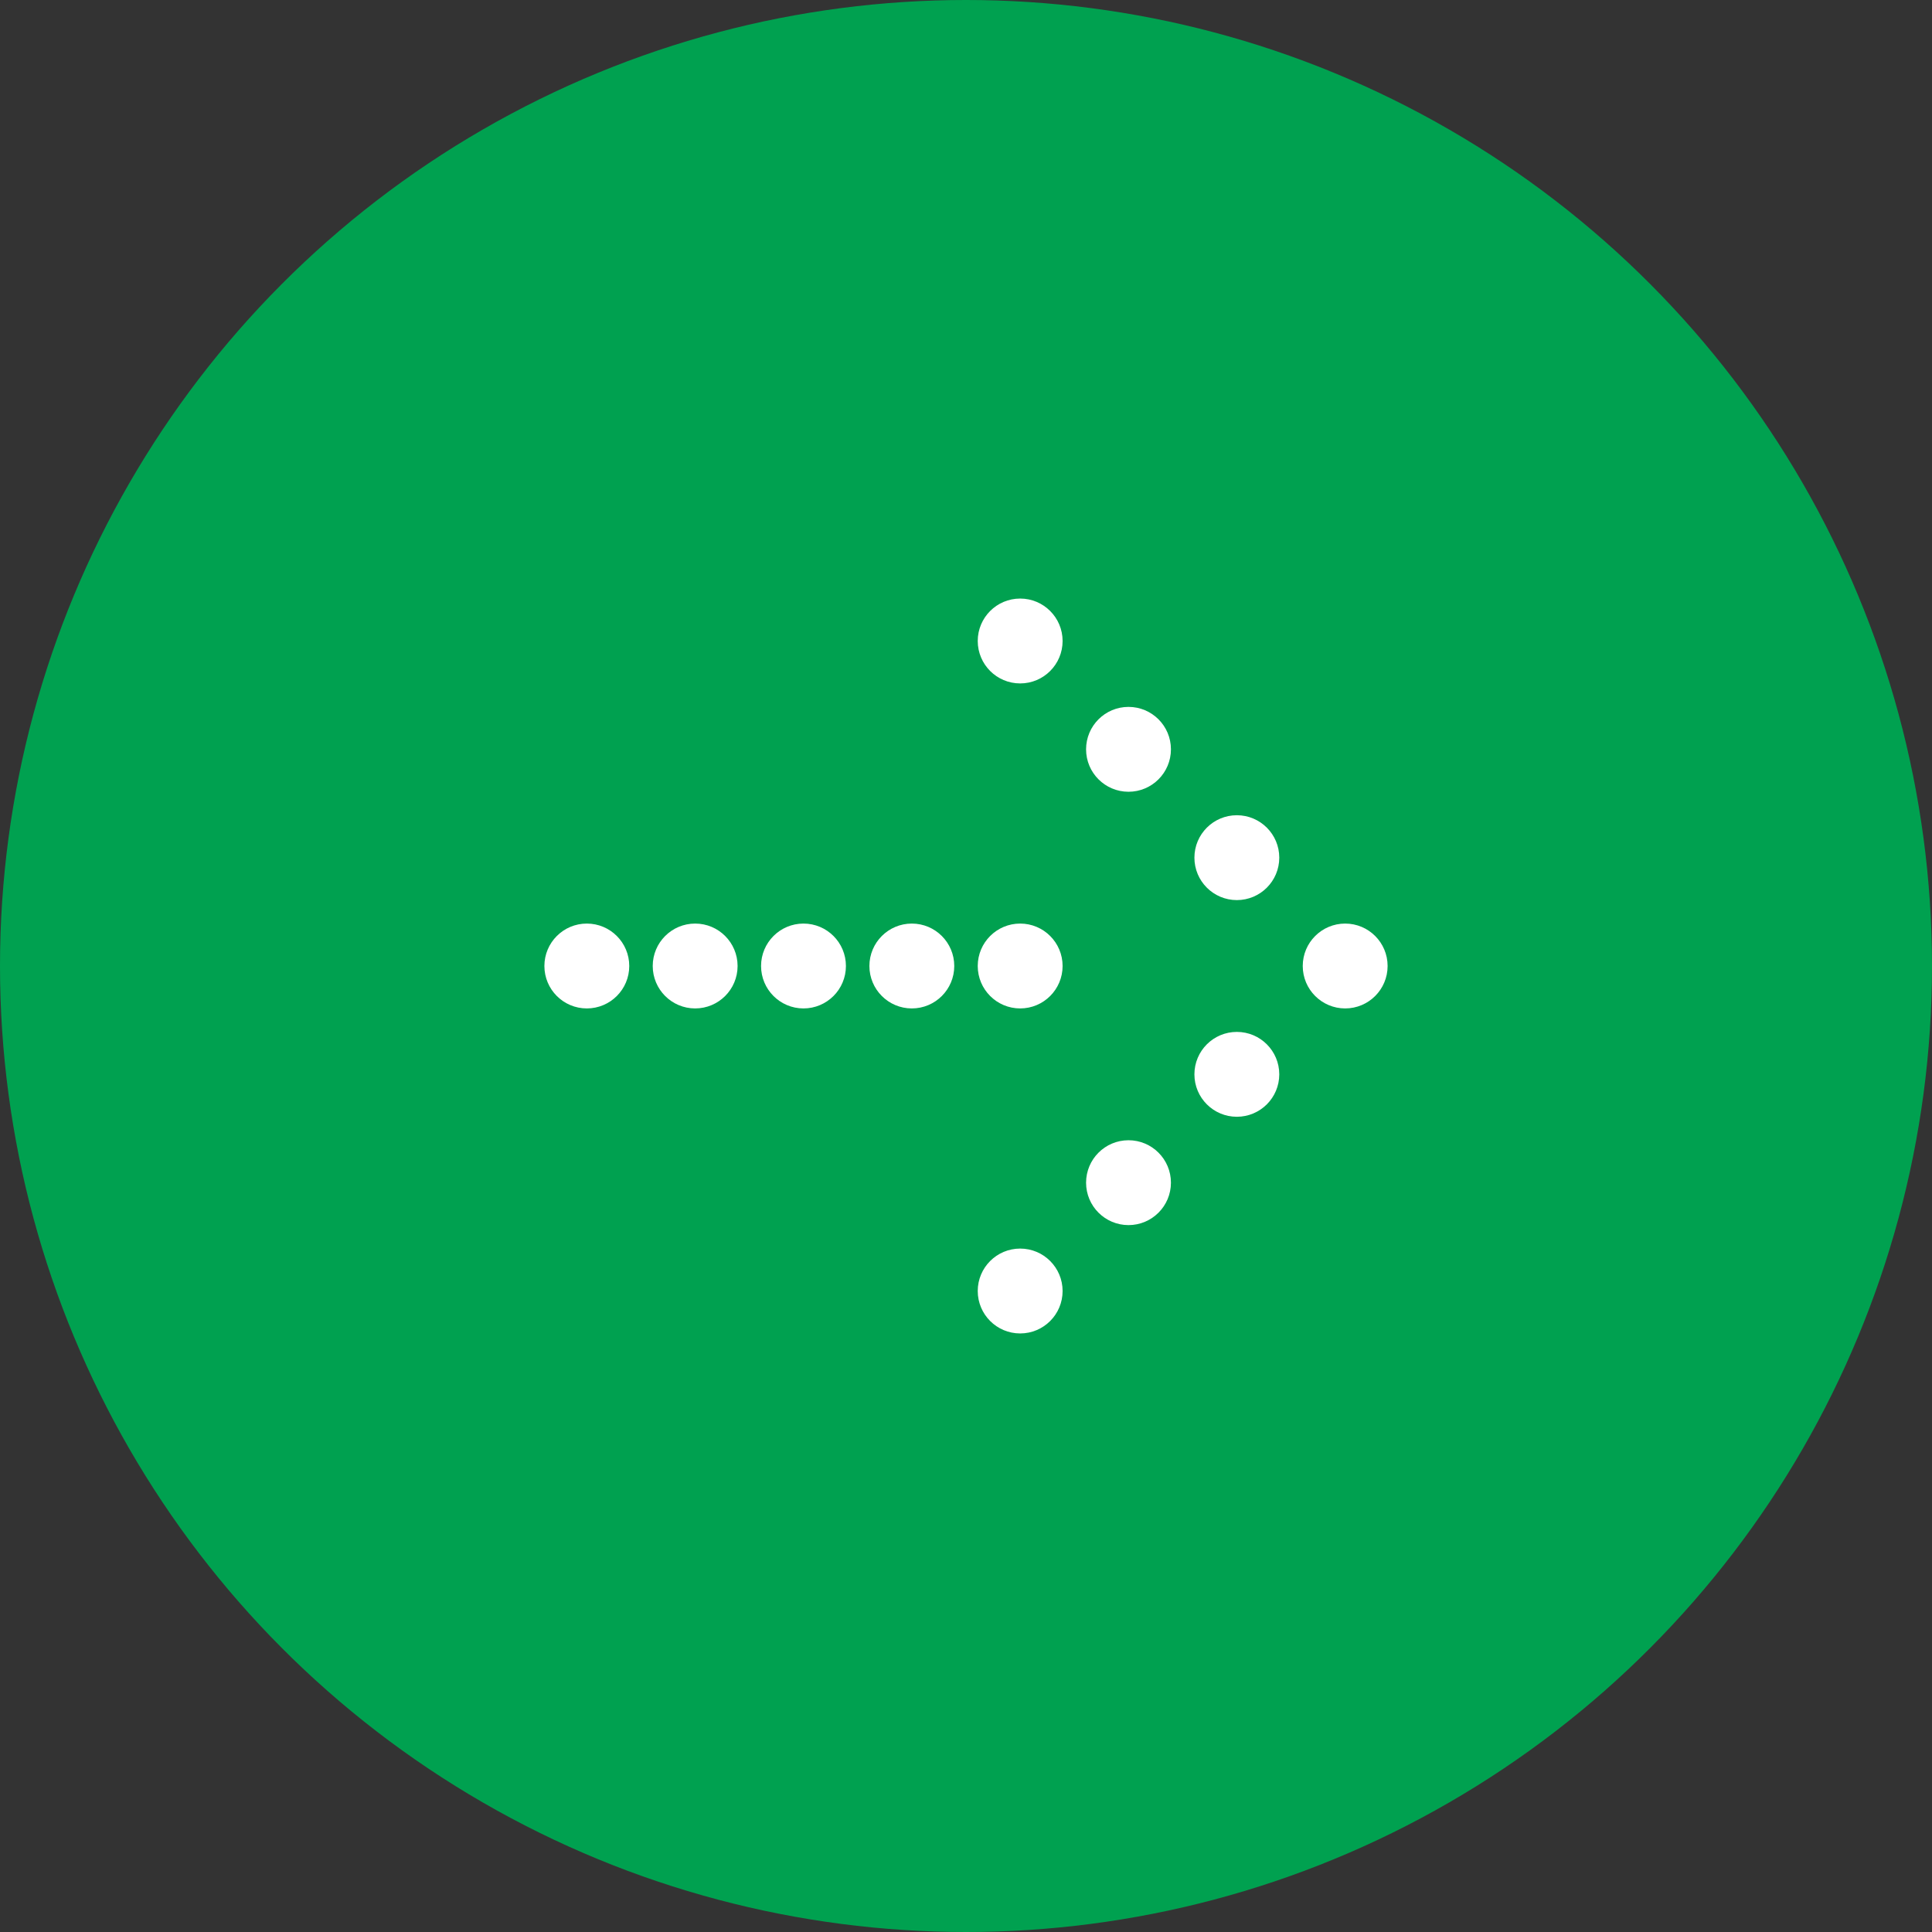 <?xml version="1.0" encoding="UTF-8"?>
<svg id="Layer_2" data-name="Layer 2" xmlns="http://www.w3.org/2000/svg" viewBox="0 0 21.4 21.4">
  <rect x="0" y="0" width="21.4" height="21.4" fill="#333333" stroke="none"/>
  <defs>
    <style>
      .cls-1 {
        fill: #fff;
      }

      .cls-2 {
        fill: #00a150;
      }
    </style>
  </defs>
  <g id="Layer_1-2" data-name="Layer 1">
    <g>
      <circle class="cls-2" cx="10.7" cy="10.7" r="10.7"/>
      <g>
        <circle class="cls-1" cx="11.3" cy="7.1" r=".47"/>
        <circle class="cls-1" cx="12.5" cy="8.3" r=".47"/>
        <circle class="cls-1" cx="13.7" cy="11.9" r=".47"/>
        <circle class="cls-1" cx="13.7" cy="9.5" r=".47"/>
        <circle class="cls-1" cx="6.5" cy="10.7" r=".47"/>
        <circle class="cls-1" cx="7.7" cy="10.7" r=".47"/>
        <circle class="cls-1" cx="8.9" cy="10.7" r=".47"/>
        <circle class="cls-1" cx="10.1" cy="10.7" r=".47"/>
        <circle class="cls-1" cx="11.3" cy="10.7" r=".47"/>
        <circle class="cls-1" cx="14.9" cy="10.7" r=".47"/>
        <circle class="cls-1" cx="12.5" cy="13.1" r=".47"/>
        <circle class="cls-1" cx="11.3" cy="14.3" r=".47"/>
      </g>
    </g>
  </g>
</svg>